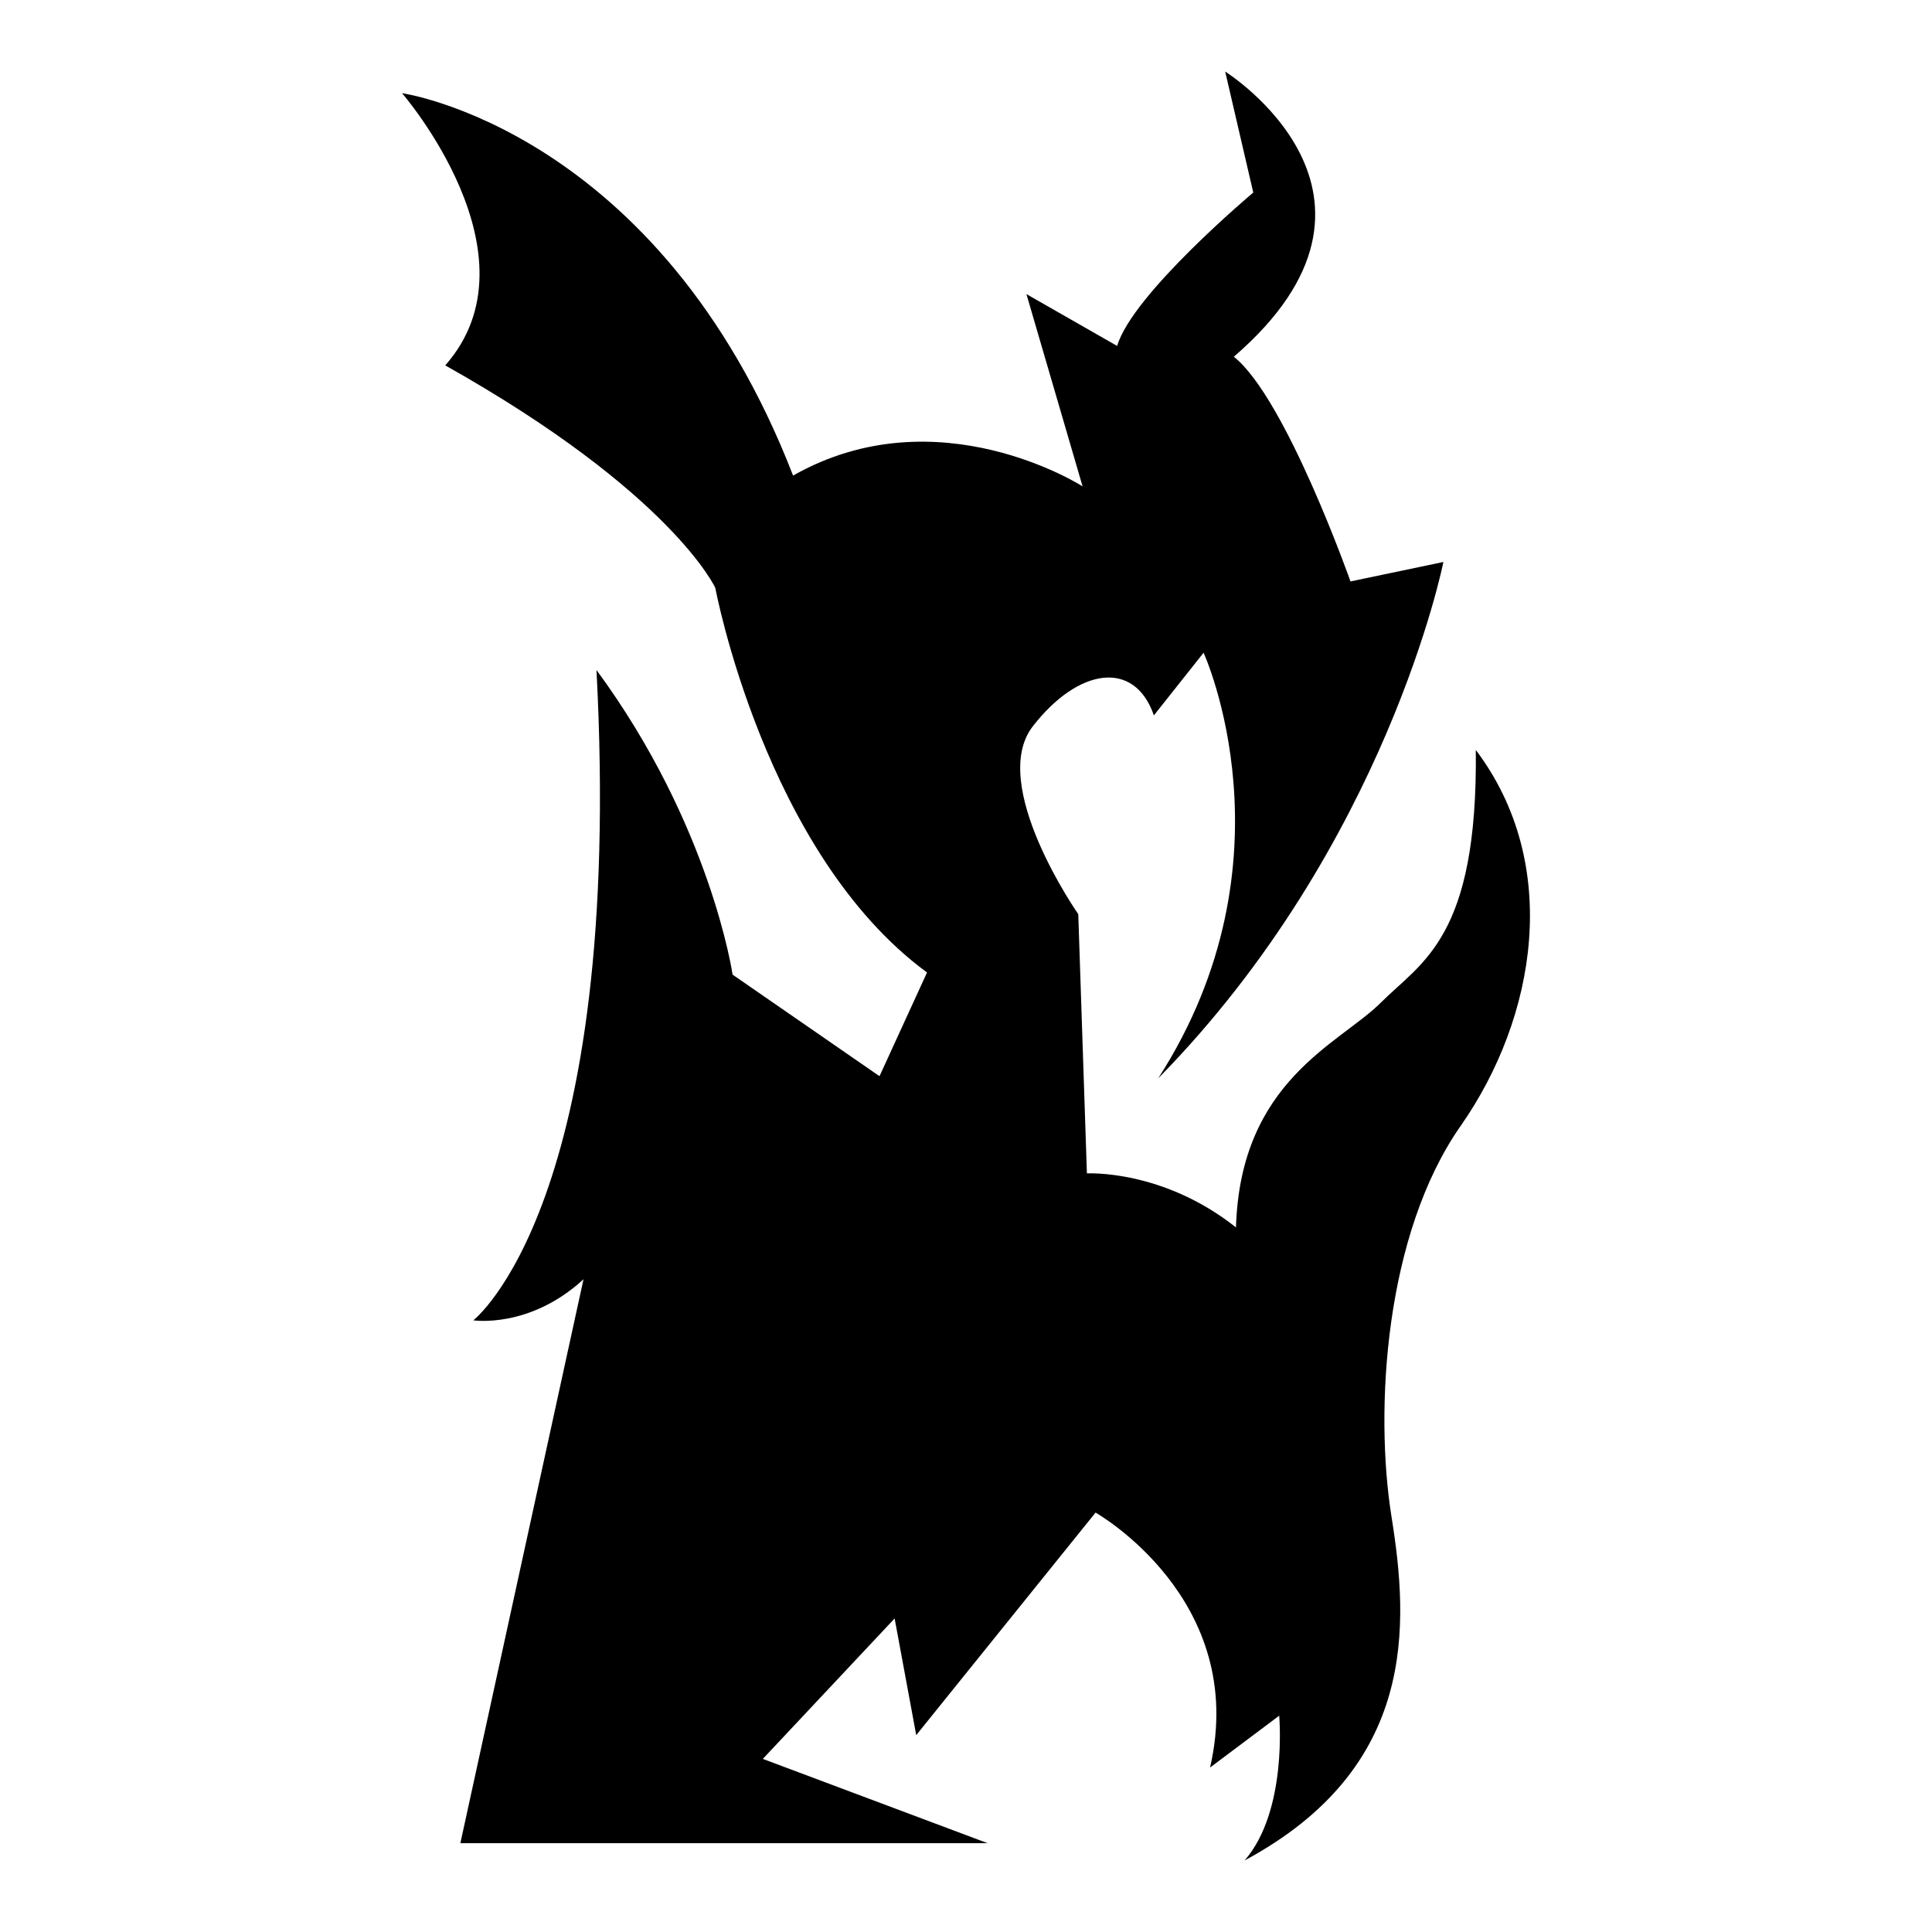 <?xml version="1.0" encoding="iso-8859-1"?>
<!-- Generator: Adobe Illustrator 25.4.1, SVG Export Plug-In . SVG Version: 6.00 Build 0)  -->
<svg version="1.1" id="Ebene_2" xmlns="http://www.w3.org/2000/svg" xmlns:xlink="http://www.w3.org/1999/xlink" x="0px" y="0px"
	 viewBox="0 0 1080 1080" style="enable-background:new 0 0 1080 1080;" xml:space="preserve">
<path d="M224.741,52.077c0,0,78.502,90.58,24.155,152.174c126.812,71.256,150.966,124.396,150.966,124.396
	s27.778,148.551,118.357,214.976l-26.57,57.971l-82.126-56.763c0,0-12.077-83.333-76.087-170.29
	c15.7,298.309-68.841,363.527-68.841,363.527s31.401,4.831,61.594-22.947l-68.841,315.217h294.686l-125.604-47.101l73.672-78.502
	l12.077,65.217l100.242-124.396c0,0,85.749,48.309,64.01,142.512l38.647-28.985c0,0,4.831,53.14-19.324,80.918
	c96.618-51.932,91.787-131.643,82.126-192.029c-9.662-60.386-3.623-158.213,38.647-218.599
	c42.271-60.386,56.763-146.135,8.454-210.145c1.208,105.072-30.193,118.357-53.14,141.304
	c-22.947,22.947-78.502,43.478-80.918,125.604c-41.063-32.609-83.333-30.193-83.333-30.193l-4.831-144.928
	c0,0-50.725-72.464-25.362-105.072c25.362-32.609,56.763-37.44,67.633-6.039l27.778-35.024c0,0,53.14,115.942-25.362,237.923
	c128.019-130.435,159.42-288.647,159.42-288.647l-51.932,10.87c0,0-36.232-102.657-65.217-125.604
	C794.789,108.841,684.886,40,684.886,40l15.7,67.633c0,0-67.633,56.763-76.087,85.749l-50.725-28.986l31.401,107.488
	c0,0-80.918-51.932-161.836-6.039C368.461,72.609,224.741,52.077,224.741,52.077z"/>
</svg>
